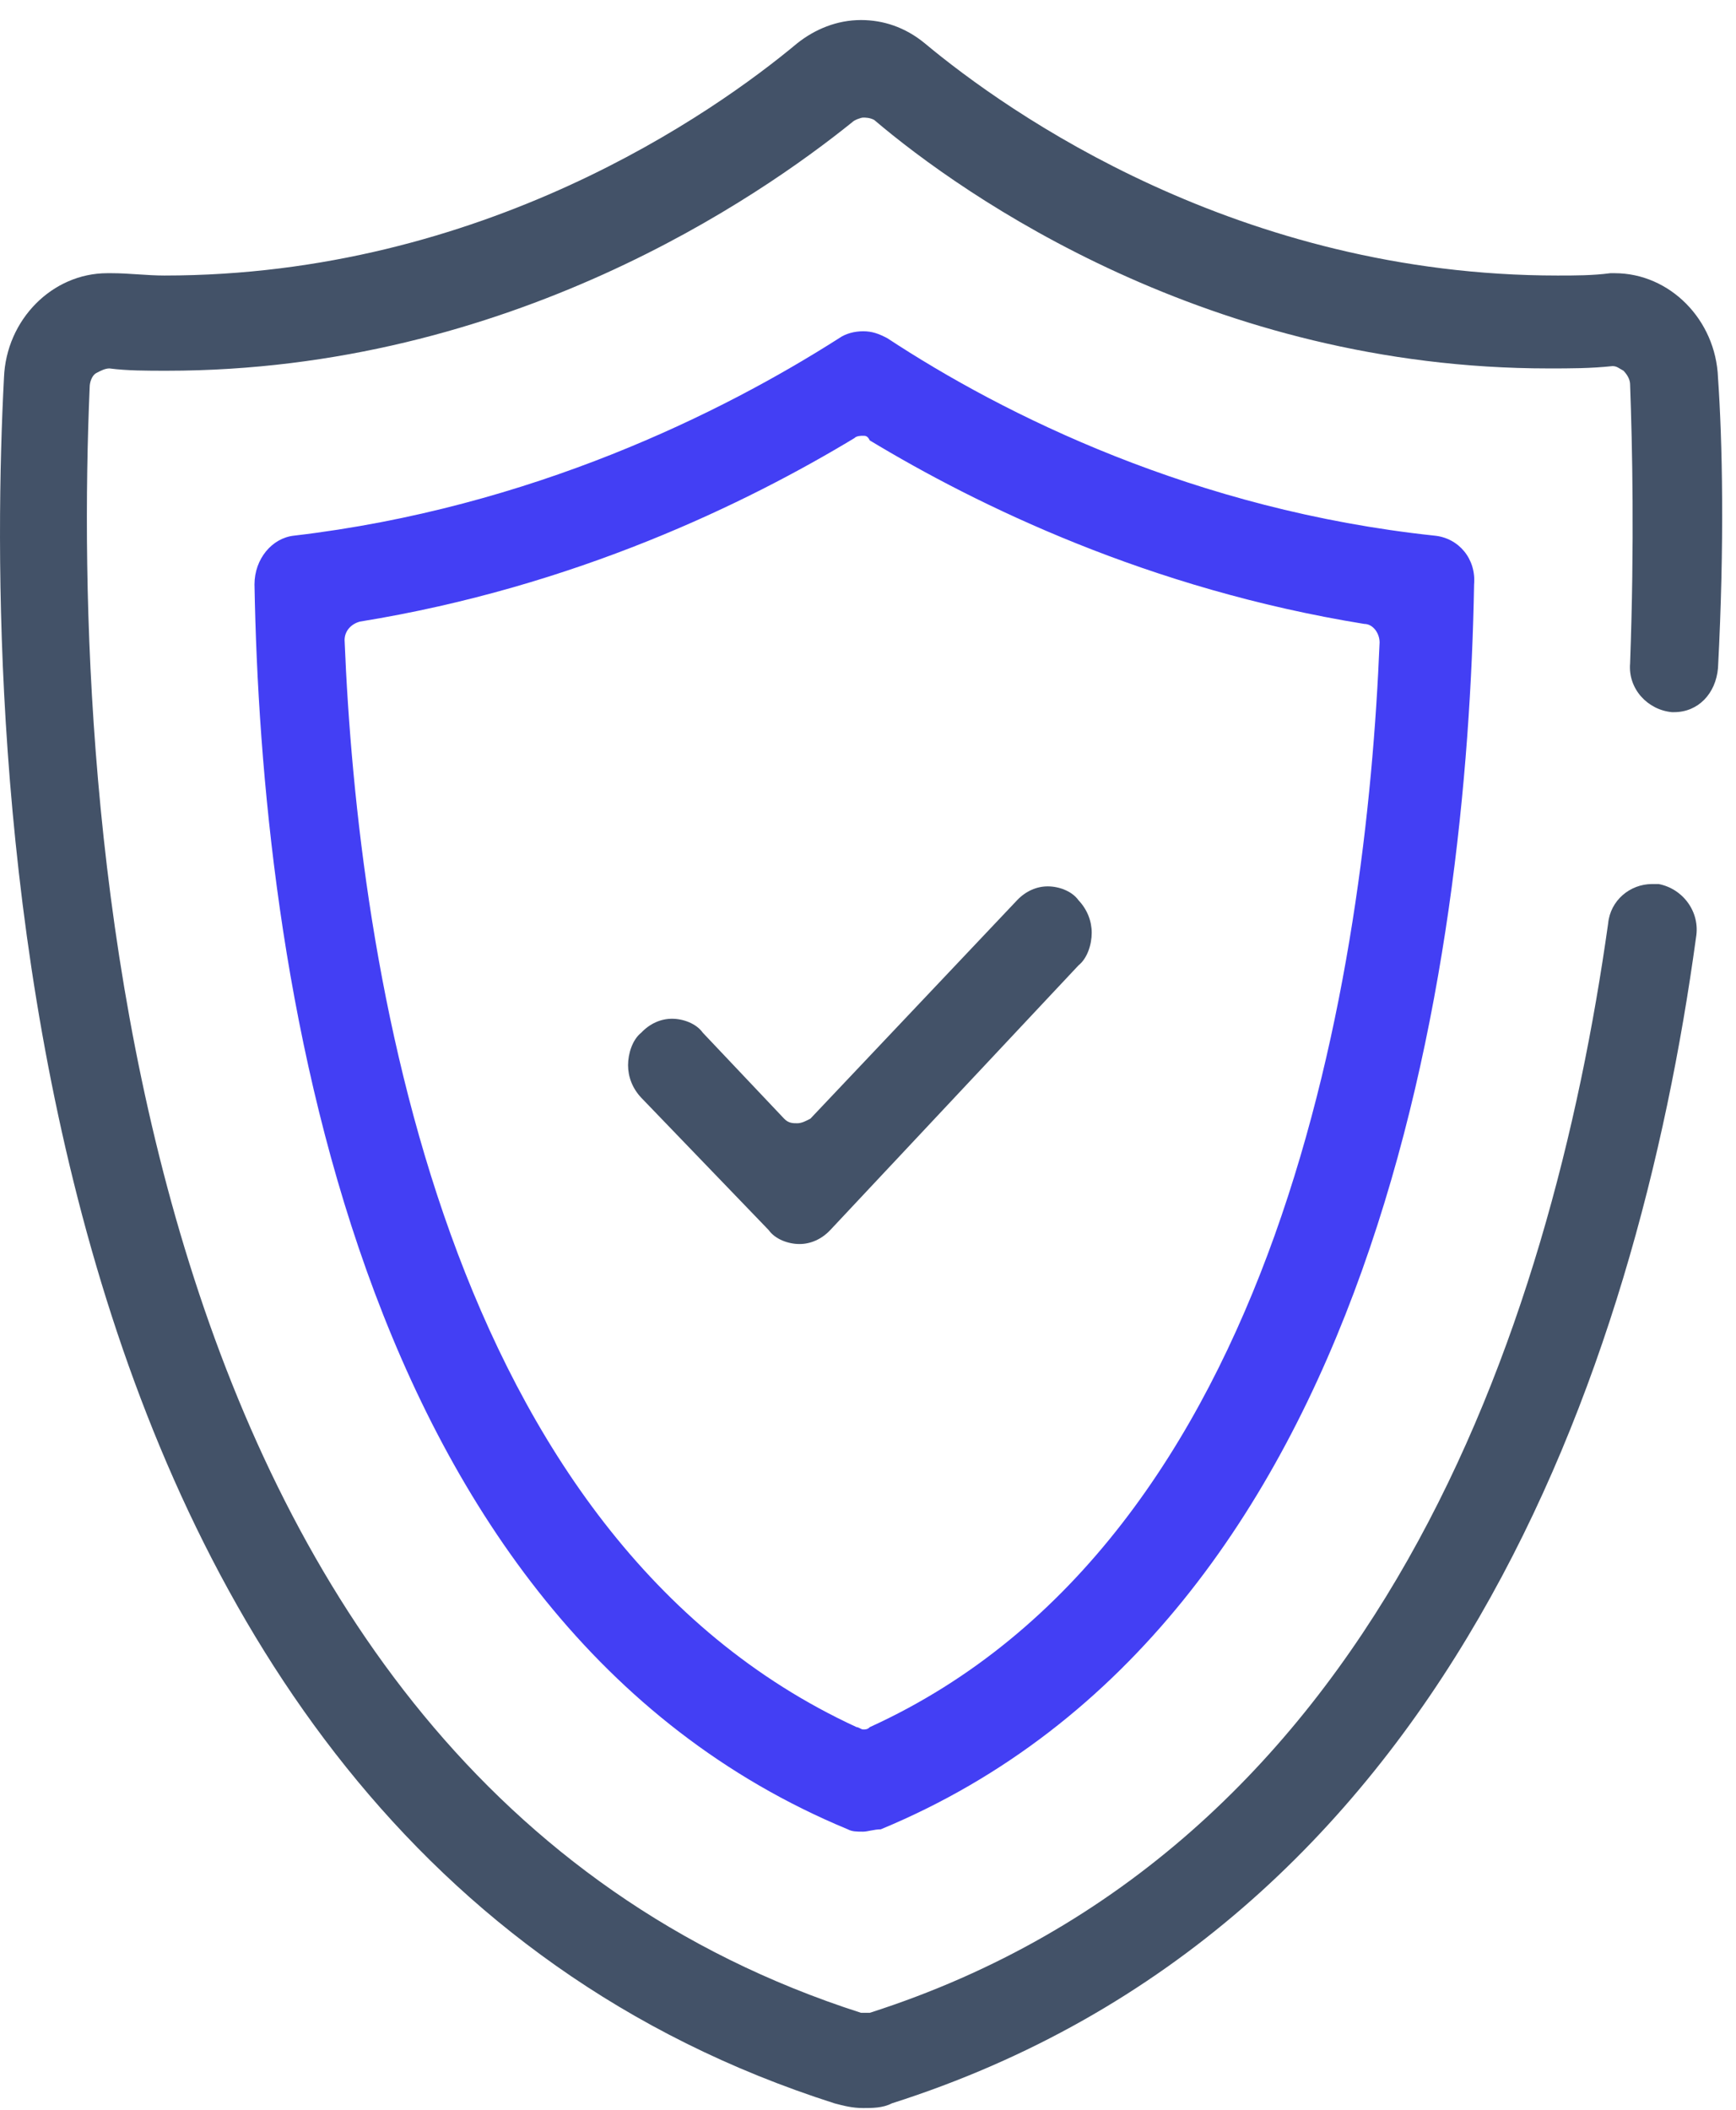 <svg xmlns="http://www.w3.org/2000/svg" width="79" height="96" viewBox="0 0 79 96" fill="none"><path d="M39.281 95.912C38.781 95.912 38.381 95.806 37.981 95.7C-0.419 83.442 -0.619 32.508 0.181 17.185C0.281 14.543 2.381 12.43 4.881 12.43C4.981 12.43 4.981 12.43 5.081 12.43C5.881 12.43 6.681 12.536 7.481 12.536C21.981 12.536 32.481 5.139 36.281 1.968C37.081 1.334 38.081 0.912 39.181 0.912C40.181 0.912 41.181 1.229 42.081 1.968C45.881 5.139 56.381 12.536 70.881 12.536C71.681 12.536 72.481 12.536 73.281 12.43C73.381 12.43 73.381 12.43 73.481 12.43C75.981 12.43 78.081 14.543 78.181 17.185C78.381 20.038 78.481 24.688 78.181 30.394C78.081 31.557 77.281 32.402 76.181 32.402H76.081C74.981 32.297 74.081 31.345 74.181 30.183C74.381 24.688 74.281 20.25 74.181 17.502C74.181 17.291 74.081 17.08 73.881 16.868C73.681 16.763 73.581 16.657 73.381 16.657C72.381 16.763 71.481 16.763 70.481 16.763C55.081 16.763 43.881 8.943 39.781 5.456C39.581 5.35 39.381 5.35 39.281 5.35C39.181 5.35 38.881 5.456 38.781 5.561C34.581 8.943 23.181 16.868 7.581 16.868C6.681 16.868 5.781 16.868 4.981 16.763C4.781 16.763 4.581 16.868 4.381 16.974C4.181 17.08 4.081 17.397 4.081 17.608C3.281 36.206 5.281 80.695 39.181 91.579C39.281 91.579 39.381 91.579 39.381 91.579C39.481 91.579 39.581 91.579 39.581 91.579C62.681 84.182 70.581 60.511 73.181 42.018C73.281 40.962 74.181 40.222 75.181 40.222C75.281 40.222 75.381 40.222 75.481 40.222C76.581 40.433 77.381 41.49 77.181 42.652C74.481 62.413 65.781 87.669 40.581 95.7C40.181 95.912 39.681 95.912 39.281 95.912Z" fill="#435268"></path><path d="M39.281 83.337C38.981 83.337 38.781 83.337 38.581 83.231C15.881 73.826 11.881 43.709 11.581 26.59C11.581 25.428 12.381 24.477 13.381 24.371C24.181 23.103 32.881 18.77 38.181 15.389C38.481 15.178 38.881 15.072 39.281 15.072C39.681 15.072 39.981 15.178 40.381 15.389C45.681 18.876 54.381 23.209 65.281 24.371C66.381 24.477 67.181 25.428 67.081 26.59C66.781 43.709 62.781 73.826 40.081 83.231C39.781 83.231 39.481 83.337 39.281 83.337ZM39.281 19.827C39.181 19.827 38.981 19.827 38.881 19.933C33.981 22.892 26.181 26.696 16.381 28.281C15.981 28.387 15.681 28.704 15.681 29.126C16.281 43.92 20.181 69.916 38.981 78.581C39.081 78.581 39.181 78.687 39.281 78.687C39.381 78.687 39.481 78.687 39.581 78.581C58.381 70.022 62.181 43.92 62.781 29.232C62.781 28.809 62.481 28.387 62.081 28.387C52.281 26.802 44.481 22.997 39.581 20.038C39.481 19.827 39.381 19.827 39.281 19.827Z" fill="#433FF4"></path><path d="M37.781 55.967C37.381 56.39 36.881 56.601 36.381 56.601C35.881 56.601 35.281 56.39 34.981 55.967L29.181 49.944C28.781 49.521 28.581 48.993 28.581 48.465C28.581 47.936 28.781 47.302 29.181 46.985C29.581 46.562 30.081 46.351 30.581 46.351C31.081 46.351 31.681 46.562 31.981 46.985L35.681 50.895C35.881 51.106 36.081 51.106 36.281 51.106C36.481 51.106 36.681 51.001 36.881 50.895L46.281 40.962C46.681 40.539 47.181 40.328 47.681 40.328C48.181 40.328 48.781 40.539 49.081 40.962C49.481 41.384 49.681 41.913 49.681 42.441C49.681 42.969 49.481 43.603 49.081 43.92" fill="#435268"></path></svg>